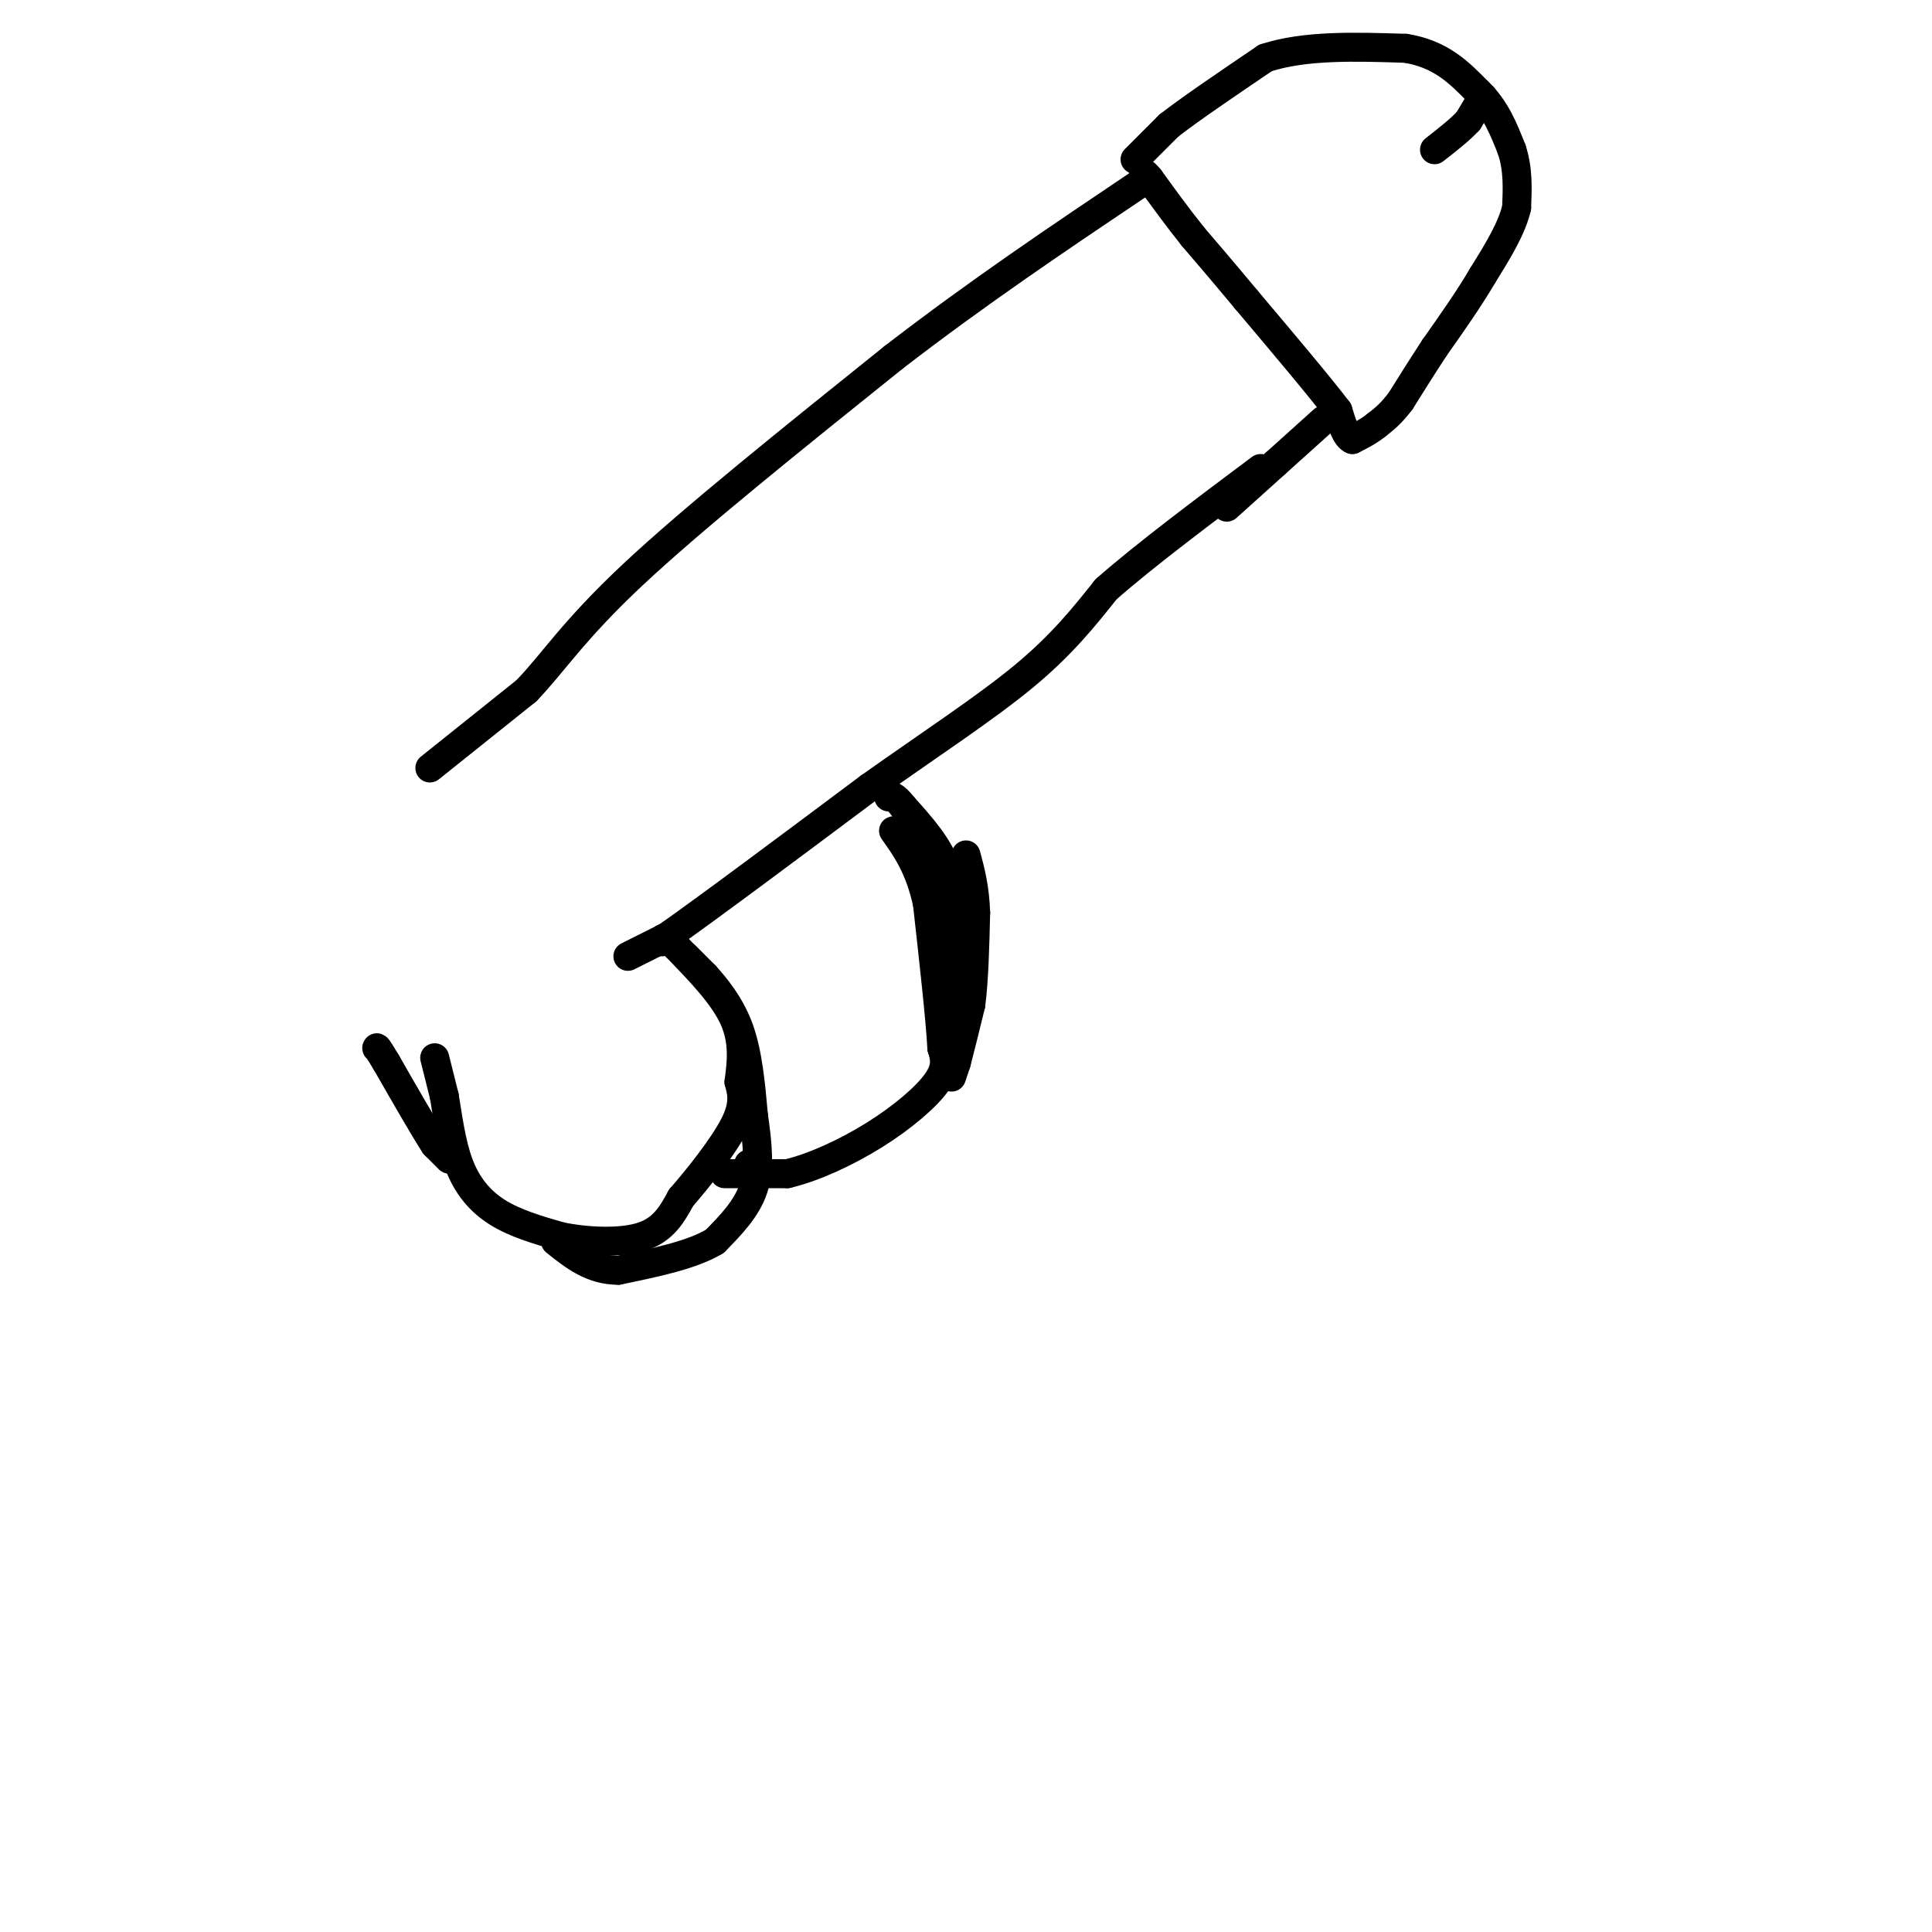 <svg viewBox='0 0 400 400' version='1.1' xmlns='http://www.w3.org/2000/svg' xmlns:xlink='http://www.w3.org/1999/xlink'><g fill='none' stroke='#000000' stroke-width='6' stroke-linecap='round' stroke-linejoin='round'><path d='M90,219c0.000,0.000 2.000,8.000 2,8'/><path d='M92,227c0.667,3.869 1.333,9.542 3,14c1.667,4.458 4.333,7.702 8,10c3.667,2.298 8.333,3.649 13,5'/><path d='M116,256c5.444,1.133 12.556,1.467 17,0c4.444,-1.467 6.222,-4.733 8,-8'/><path d='M141,248c3.644,-4.178 8.756,-10.622 11,-15c2.244,-4.378 1.622,-6.689 1,-9'/><path d='M153,224c0.467,-3.622 1.133,-8.178 -1,-13c-2.133,-4.822 -7.067,-9.911 -12,-15'/><path d='M140,196c-2.500,-2.667 -2.750,-1.833 -3,-1'/><path d='M150,243c0.000,0.000 13.000,0.000 13,0'/><path d='M163,243c5.321,-1.238 12.125,-4.333 18,-8c5.875,-3.667 10.821,-7.905 13,-11c2.179,-3.095 1.589,-5.048 1,-7'/><path d='M195,217c-0.333,-6.167 -1.667,-18.083 -3,-30'/><path d='M192,187c-1.667,-7.500 -4.333,-11.250 -7,-15'/><path d='M130,198c0.000,0.000 8.000,-4.000 8,-4'/><path d='M138,194c8.333,-5.833 25.167,-18.417 42,-31'/><path d='M180,163c12.889,-9.133 24.111,-16.467 32,-23c7.889,-6.533 12.444,-12.267 17,-18'/><path d='M229,122c8.167,-7.167 20.083,-16.083 32,-25'/><path d='M89,159c0.000,0.000 20.000,-16.000 20,-16'/><path d='M109,143c5.600,-5.822 9.600,-12.378 22,-24c12.400,-11.622 33.200,-28.311 54,-45'/><path d='M185,74c17.500,-13.500 34.250,-24.750 51,-36'/><path d='M254,105c0.000,0.000 10.000,-9.000 10,-9'/><path d='M264,96c3.333,-3.000 6.667,-6.000 10,-9'/><path d='M235,33c0.000,0.000 7.000,-7.000 7,-7'/><path d='M242,26c4.500,-3.500 12.250,-8.750 20,-14'/><path d='M262,12c8.167,-2.667 18.583,-2.333 29,-2'/><path d='M291,10c7.333,1.167 11.167,5.083 15,9'/><path d='M306,19c3.667,3.500 5.333,7.750 7,12'/><path d='M313,31c1.333,4.000 1.167,8.000 1,12'/><path d='M314,43c-1.000,4.333 -4.000,9.167 -7,14'/><path d='M307,57c-2.833,4.833 -6.417,9.917 -10,15'/><path d='M297,72c-2.833,4.333 -4.917,7.667 -7,11'/><path d='M290,83c-2.000,2.667 -3.500,3.833 -5,5'/><path d='M285,88c-1.667,1.333 -3.333,2.167 -5,3'/><path d='M280,91c-1.333,-0.500 -2.167,-3.250 -3,-6'/><path d='M277,85c-3.667,-4.833 -11.333,-13.917 -19,-23'/><path d='M258,62c-5.000,-6.000 -8.000,-9.500 -11,-13'/><path d='M247,49c-3.333,-4.167 -6.167,-8.083 -9,-12'/><path d='M238,37c-1.667,-2.000 -1.333,-1.000 -1,0'/><path d='M307,20c0.000,0.000 -3.000,5.000 -3,5'/><path d='M304,25c-1.667,1.833 -4.333,3.917 -7,6'/><path d='M197,217c0.000,0.000 0.000,-1.000 0,-1'/><path d='M197,216c0.000,-3.500 0.000,-11.750 0,-20'/><path d='M197,196c-0.167,-6.000 -0.583,-11.000 -1,-16'/><path d='M196,180c-1.667,-4.833 -5.333,-8.917 -9,-13'/><path d='M187,167c-2.000,-2.500 -2.500,-2.250 -3,-2'/><path d='M93,240c0.000,0.000 -3.000,-3.000 -3,-3'/><path d='M90,237c-2.167,-3.333 -6.083,-10.167 -10,-17'/><path d='M80,220c-2.000,-3.333 -2.000,-3.167 -2,-3'/><path d='M142,198c0.000,0.000 4.000,4.000 4,4'/><path d='M146,202c2.044,2.267 5.156,5.933 7,11c1.844,5.067 2.422,11.533 3,18'/><path d='M156,231c0.822,5.644 1.378,10.756 0,15c-1.378,4.244 -4.689,7.622 -8,11'/><path d='M148,257c-4.667,2.833 -12.333,4.417 -20,6'/><path d='M128,263c-5.500,0.000 -9.250,-3.000 -13,-6'/><path d='M155,241c0.000,0.000 0.000,0.000 0,0'/><path d='M197,223c0.000,0.000 1.000,-3.000 1,-3'/><path d='M198,220c0.667,-2.500 1.833,-7.250 3,-12'/><path d='M201,208c0.667,-5.167 0.833,-12.083 1,-19'/><path d='M202,189c-0.167,-5.167 -1.083,-8.583 -2,-12'/></g>
</svg>